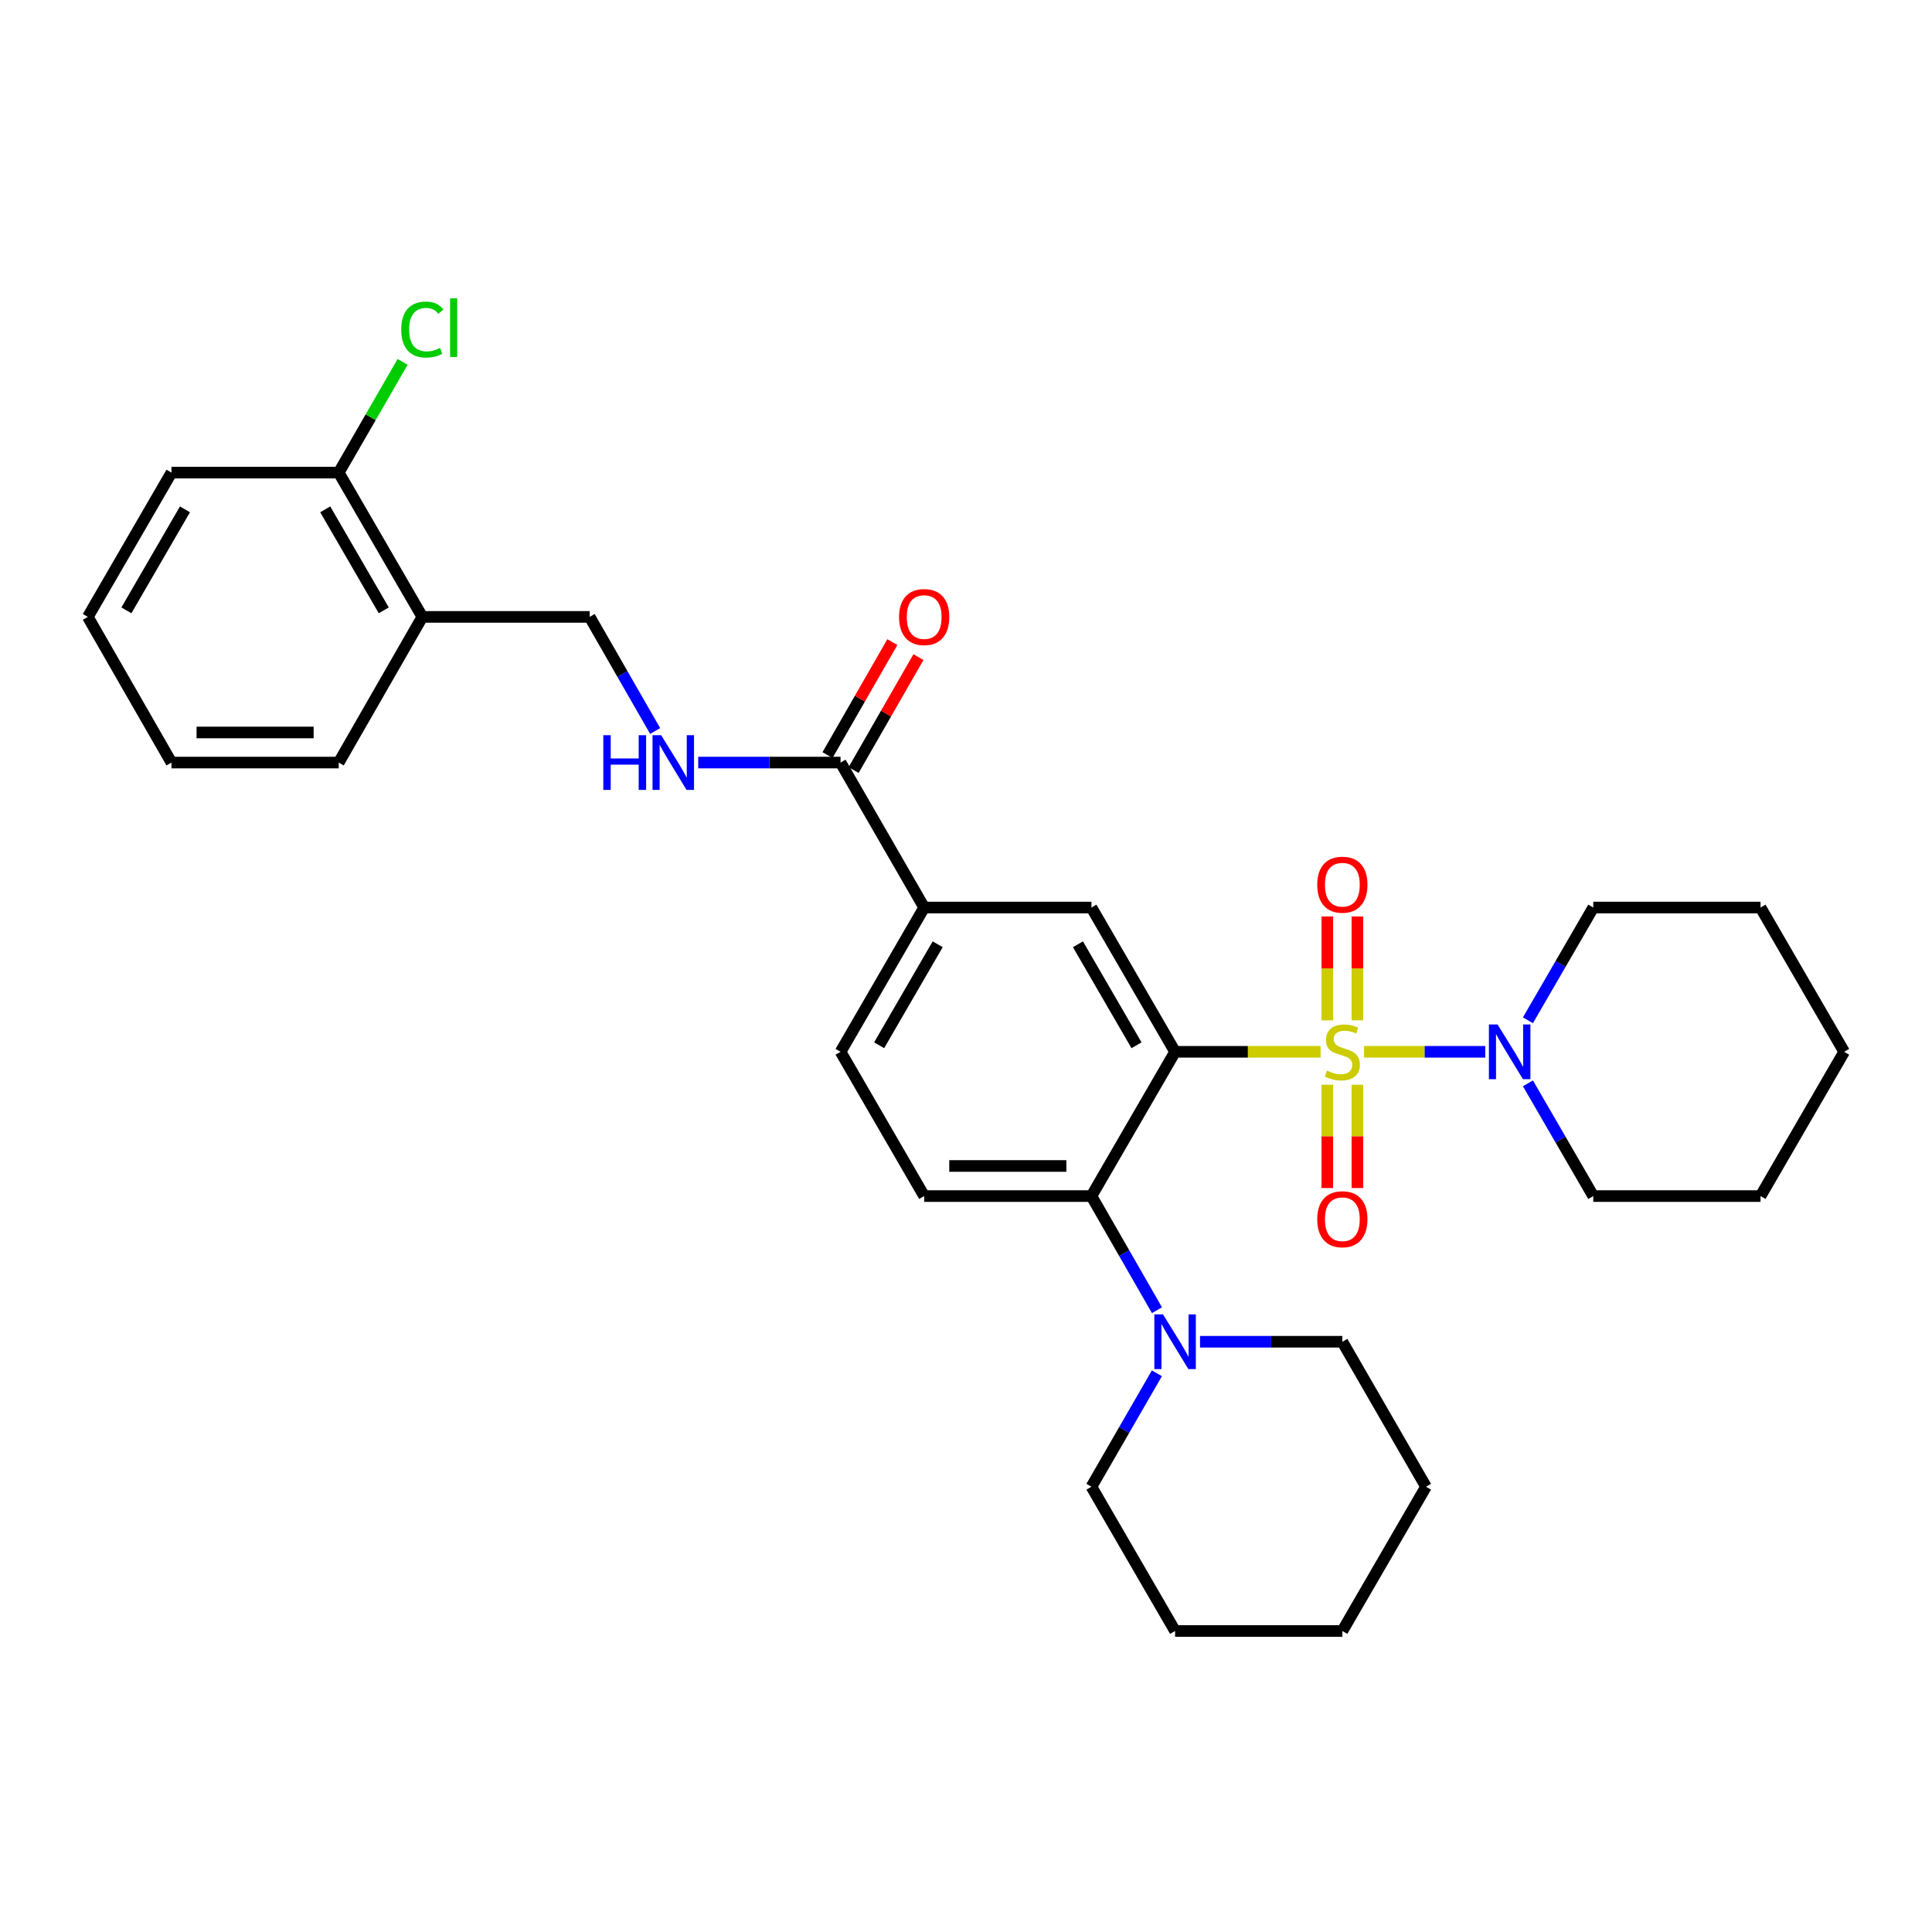 <?xml version='1.0' encoding='iso-8859-1'?>
<svg version='1.1' baseProfile='full'
              xmlns='http://www.w3.org/2000/svg'
                      xmlns:rdkit='http://www.rdkit.org/xml'
                      xmlns:xlink='http://www.w3.org/1999/xlink'
                  xml:space='preserve'
width='1000px' height='1000px' viewBox='0 0 1000 1000'>
<!-- END OF HEADER -->
<rect style='opacity:1.0;fill:#FFFFFF;stroke:none' width='1000' height='1000' x='0' y='0'> </rect>
<path class='bond-0' d='M 683.552,544.417 L 645.889,544.417' style='fill:none;fill-rule:evenodd;stroke:#CCCC00;stroke-width:6px;stroke-linecap:butt;stroke-linejoin:miter;stroke-opacity:1' />
<path class='bond-0' d='M 645.889,544.417 L 608.225,544.417' style='fill:none;fill-rule:evenodd;stroke:#000000;stroke-width:6px;stroke-linecap:butt;stroke-linejoin:miter;stroke-opacity:1' />
<path class='bond-2' d='M 706.041,544.417 L 737.406,544.417' style='fill:none;fill-rule:evenodd;stroke:#CCCC00;stroke-width:6px;stroke-linecap:butt;stroke-linejoin:miter;stroke-opacity:1' />
<path class='bond-2' d='M 737.406,544.417 L 768.77,544.417' style='fill:none;fill-rule:evenodd;stroke:#0000FF;stroke-width:6px;stroke-linecap:butt;stroke-linejoin:miter;stroke-opacity:1' />
<path class='bond-7' d='M 687.007,561.462 L 687.007,588.196' style='fill:none;fill-rule:evenodd;stroke:#CCCC00;stroke-width:6px;stroke-linecap:butt;stroke-linejoin:miter;stroke-opacity:1' />
<path class='bond-7' d='M 687.007,588.196 L 687.007,614.931' style='fill:none;fill-rule:evenodd;stroke:#FF0000;stroke-width:6px;stroke-linecap:butt;stroke-linejoin:miter;stroke-opacity:1' />
<path class='bond-7' d='M 702.586,561.462 L 702.586,588.196' style='fill:none;fill-rule:evenodd;stroke:#CCCC00;stroke-width:6px;stroke-linecap:butt;stroke-linejoin:miter;stroke-opacity:1' />
<path class='bond-7' d='M 702.586,588.196 L 702.586,614.931' style='fill:none;fill-rule:evenodd;stroke:#FF0000;stroke-width:6px;stroke-linecap:butt;stroke-linejoin:miter;stroke-opacity:1' />
<path class='bond-8' d='M 702.586,528.133 L 702.586,501.244' style='fill:none;fill-rule:evenodd;stroke:#CCCC00;stroke-width:6px;stroke-linecap:butt;stroke-linejoin:miter;stroke-opacity:1' />
<path class='bond-8' d='M 702.586,501.244 L 702.586,474.355' style='fill:none;fill-rule:evenodd;stroke:#FF0000;stroke-width:6px;stroke-linecap:butt;stroke-linejoin:miter;stroke-opacity:1' />
<path class='bond-8' d='M 687.007,528.133 L 687.007,501.244' style='fill:none;fill-rule:evenodd;stroke:#CCCC00;stroke-width:6px;stroke-linecap:butt;stroke-linejoin:miter;stroke-opacity:1' />
<path class='bond-8' d='M 687.007,501.244 L 687.007,474.355' style='fill:none;fill-rule:evenodd;stroke:#FF0000;stroke-width:6px;stroke-linecap:butt;stroke-linejoin:miter;stroke-opacity:1' />
<path class='bond-1' d='M 608.225,544.417 L 564.926,619.089' style='fill:none;fill-rule:evenodd;stroke:#000000;stroke-width:6px;stroke-linecap:butt;stroke-linejoin:miter;stroke-opacity:1' />
<path class='bond-3' d='M 608.225,544.417 L 564.926,469.737' style='fill:none;fill-rule:evenodd;stroke:#000000;stroke-width:6px;stroke-linecap:butt;stroke-linejoin:miter;stroke-opacity:1' />
<path class='bond-3' d='M 588.253,541.029 L 557.944,488.753' style='fill:none;fill-rule:evenodd;stroke:#000000;stroke-width:6px;stroke-linecap:butt;stroke-linejoin:miter;stroke-opacity:1' />
<path class='bond-4' d='M 564.926,619.089 L 581.886,648.621' style='fill:none;fill-rule:evenodd;stroke:#000000;stroke-width:6px;stroke-linecap:butt;stroke-linejoin:miter;stroke-opacity:1' />
<path class='bond-4' d='M 581.886,648.621 L 598.845,678.154' style='fill:none;fill-rule:evenodd;stroke:#0000FF;stroke-width:6px;stroke-linecap:butt;stroke-linejoin:miter;stroke-opacity:1' />
<path class='bond-10' d='M 564.926,619.089 L 478.355,619.089' style='fill:none;fill-rule:evenodd;stroke:#000000;stroke-width:6px;stroke-linecap:butt;stroke-linejoin:miter;stroke-opacity:1' />
<path class='bond-10' d='M 551.941,603.511 L 491.341,603.511' style='fill:none;fill-rule:evenodd;stroke:#000000;stroke-width:6px;stroke-linecap:butt;stroke-linejoin:miter;stroke-opacity:1' />
<path class='bond-17' d='M 790.852,560.735 L 807.764,589.912' style='fill:none;fill-rule:evenodd;stroke:#0000FF;stroke-width:6px;stroke-linecap:butt;stroke-linejoin:miter;stroke-opacity:1' />
<path class='bond-17' d='M 807.764,589.912 L 824.675,619.089' style='fill:none;fill-rule:evenodd;stroke:#000000;stroke-width:6px;stroke-linecap:butt;stroke-linejoin:miter;stroke-opacity:1' />
<path class='bond-18' d='M 790.851,528.1 L 807.763,498.918' style='fill:none;fill-rule:evenodd;stroke:#0000FF;stroke-width:6px;stroke-linecap:butt;stroke-linejoin:miter;stroke-opacity:1' />
<path class='bond-18' d='M 807.763,498.918 L 824.675,469.737' style='fill:none;fill-rule:evenodd;stroke:#000000;stroke-width:6px;stroke-linecap:butt;stroke-linejoin:miter;stroke-opacity:1' />
<path class='bond-6' d='M 564.926,469.737 L 478.355,469.737' style='fill:none;fill-rule:evenodd;stroke:#000000;stroke-width:6px;stroke-linecap:butt;stroke-linejoin:miter;stroke-opacity:1' />
<path class='bond-19' d='M 621.129,694.487 L 657.963,694.487' style='fill:none;fill-rule:evenodd;stroke:#0000FF;stroke-width:6px;stroke-linecap:butt;stroke-linejoin:miter;stroke-opacity:1' />
<path class='bond-19' d='M 657.963,694.487 L 694.797,694.487' style='fill:none;fill-rule:evenodd;stroke:#000000;stroke-width:6px;stroke-linecap:butt;stroke-linejoin:miter;stroke-opacity:1' />
<path class='bond-20' d='M 598.805,710.813 L 581.866,740.172' style='fill:none;fill-rule:evenodd;stroke:#0000FF;stroke-width:6px;stroke-linecap:butt;stroke-linejoin:miter;stroke-opacity:1' />
<path class='bond-20' d='M 581.866,740.172 L 564.926,769.531' style='fill:none;fill-rule:evenodd;stroke:#000000;stroke-width:6px;stroke-linecap:butt;stroke-linejoin:miter;stroke-opacity:1' />
<path class='bond-5' d='M 435.074,394.702 L 478.355,469.737' style='fill:none;fill-rule:evenodd;stroke:#000000;stroke-width:6px;stroke-linecap:butt;stroke-linejoin:miter;stroke-opacity:1' />
<path class='bond-9' d='M 435.074,394.702 L 398.232,394.702' style='fill:none;fill-rule:evenodd;stroke:#000000;stroke-width:6px;stroke-linecap:butt;stroke-linejoin:miter;stroke-opacity:1' />
<path class='bond-9' d='M 398.232,394.702 L 361.39,394.702' style='fill:none;fill-rule:evenodd;stroke:#0000FF;stroke-width:6px;stroke-linecap:butt;stroke-linejoin:miter;stroke-opacity:1' />
<path class='bond-14' d='M 441.829,398.58 L 458.609,369.348' style='fill:none;fill-rule:evenodd;stroke:#000000;stroke-width:6px;stroke-linecap:butt;stroke-linejoin:miter;stroke-opacity:1' />
<path class='bond-14' d='M 458.609,369.348 L 475.39,340.115' style='fill:none;fill-rule:evenodd;stroke:#FF0000;stroke-width:6px;stroke-linecap:butt;stroke-linejoin:miter;stroke-opacity:1' />
<path class='bond-14' d='M 428.318,390.825 L 445.099,361.592' style='fill:none;fill-rule:evenodd;stroke:#000000;stroke-width:6px;stroke-linecap:butt;stroke-linejoin:miter;stroke-opacity:1' />
<path class='bond-14' d='M 445.099,361.592 L 461.879,332.36' style='fill:none;fill-rule:evenodd;stroke:#FF0000;stroke-width:6px;stroke-linecap:butt;stroke-linejoin:miter;stroke-opacity:1' />
<path class='bond-13' d='M 478.355,469.737 L 435.074,544.417' style='fill:none;fill-rule:evenodd;stroke:#000000;stroke-width:6px;stroke-linecap:butt;stroke-linejoin:miter;stroke-opacity:1' />
<path class='bond-13' d='M 485.341,488.751 L 455.044,541.027' style='fill:none;fill-rule:evenodd;stroke:#000000;stroke-width:6px;stroke-linecap:butt;stroke-linejoin:miter;stroke-opacity:1' />
<path class='bond-12' d='M 339.109,378.369 L 322.156,348.837' style='fill:none;fill-rule:evenodd;stroke:#0000FF;stroke-width:6px;stroke-linecap:butt;stroke-linejoin:miter;stroke-opacity:1' />
<path class='bond-12' d='M 322.156,348.837 L 305.203,319.304' style='fill:none;fill-rule:evenodd;stroke:#000000;stroke-width:6px;stroke-linecap:butt;stroke-linejoin:miter;stroke-opacity:1' />
<path class='bond-32' d='M 478.355,619.089 L 435.074,544.417' style='fill:none;fill-rule:evenodd;stroke:#000000;stroke-width:6px;stroke-linecap:butt;stroke-linejoin:miter;stroke-opacity:1' />
<path class='bond-11' d='M 218.606,319.304 L 305.203,319.304' style='fill:none;fill-rule:evenodd;stroke:#000000;stroke-width:6px;stroke-linecap:butt;stroke-linejoin:miter;stroke-opacity:1' />
<path class='bond-15' d='M 218.606,319.304 L 175.325,244.624' style='fill:none;fill-rule:evenodd;stroke:#000000;stroke-width:6px;stroke-linecap:butt;stroke-linejoin:miter;stroke-opacity:1' />
<path class='bond-15' d='M 198.636,315.913 L 168.339,263.637' style='fill:none;fill-rule:evenodd;stroke:#000000;stroke-width:6px;stroke-linecap:butt;stroke-linejoin:miter;stroke-opacity:1' />
<path class='bond-21' d='M 218.606,319.304 L 175.325,394.702' style='fill:none;fill-rule:evenodd;stroke:#000000;stroke-width:6px;stroke-linecap:butt;stroke-linejoin:miter;stroke-opacity:1' />
<path class='bond-16' d='M 175.325,244.624 L 191.858,215.964' style='fill:none;fill-rule:evenodd;stroke:#000000;stroke-width:6px;stroke-linecap:butt;stroke-linejoin:miter;stroke-opacity:1' />
<path class='bond-16' d='M 191.858,215.964 L 208.392,187.303' style='fill:none;fill-rule:evenodd;stroke:#00CC00;stroke-width:6px;stroke-linecap:butt;stroke-linejoin:miter;stroke-opacity:1' />
<path class='bond-22' d='M 175.325,244.624 L 88.753,244.624' style='fill:none;fill-rule:evenodd;stroke:#000000;stroke-width:6px;stroke-linecap:butt;stroke-linejoin:miter;stroke-opacity:1' />
<path class='bond-24' d='M 824.675,619.089 L 911.247,619.089' style='fill:none;fill-rule:evenodd;stroke:#000000;stroke-width:6px;stroke-linecap:butt;stroke-linejoin:miter;stroke-opacity:1' />
<path class='bond-25' d='M 824.675,469.737 L 911.247,469.737' style='fill:none;fill-rule:evenodd;stroke:#000000;stroke-width:6px;stroke-linecap:butt;stroke-linejoin:miter;stroke-opacity:1' />
<path class='bond-26' d='M 694.797,694.487 L 738.095,769.531' style='fill:none;fill-rule:evenodd;stroke:#000000;stroke-width:6px;stroke-linecap:butt;stroke-linejoin:miter;stroke-opacity:1' />
<path class='bond-23' d='M 564.926,769.531 L 608.225,844.202' style='fill:none;fill-rule:evenodd;stroke:#000000;stroke-width:6px;stroke-linecap:butt;stroke-linejoin:miter;stroke-opacity:1' />
<path class='bond-27' d='M 175.325,394.702 L 88.753,394.702' style='fill:none;fill-rule:evenodd;stroke:#000000;stroke-width:6px;stroke-linecap:butt;stroke-linejoin:miter;stroke-opacity:1' />
<path class='bond-27' d='M 162.339,379.124 L 101.739,379.124' style='fill:none;fill-rule:evenodd;stroke:#000000;stroke-width:6px;stroke-linecap:butt;stroke-linejoin:miter;stroke-opacity:1' />
<path class='bond-34' d='M 88.753,244.624 L 45.455,319.304' style='fill:none;fill-rule:evenodd;stroke:#000000;stroke-width:6px;stroke-linecap:butt;stroke-linejoin:miter;stroke-opacity:1' />
<path class='bond-34' d='M 95.735,263.64 L 65.426,315.916' style='fill:none;fill-rule:evenodd;stroke:#000000;stroke-width:6px;stroke-linecap:butt;stroke-linejoin:miter;stroke-opacity:1' />
<path class='bond-29' d='M 608.225,844.202 L 694.797,844.202' style='fill:none;fill-rule:evenodd;stroke:#000000;stroke-width:6px;stroke-linecap:butt;stroke-linejoin:miter;stroke-opacity:1' />
<path class='bond-31' d='M 911.247,619.089 L 954.545,544.417' style='fill:none;fill-rule:evenodd;stroke:#000000;stroke-width:6px;stroke-linecap:butt;stroke-linejoin:miter;stroke-opacity:1' />
<path class='bond-30' d='M 911.247,469.737 L 954.545,544.417' style='fill:none;fill-rule:evenodd;stroke:#000000;stroke-width:6px;stroke-linecap:butt;stroke-linejoin:miter;stroke-opacity:1' />
<path class='bond-33' d='M 738.095,769.531 L 694.797,844.202' style='fill:none;fill-rule:evenodd;stroke:#000000;stroke-width:6px;stroke-linecap:butt;stroke-linejoin:miter;stroke-opacity:1' />
<path class='bond-28' d='M 88.753,394.702 L 45.455,319.304' style='fill:none;fill-rule:evenodd;stroke:#000000;stroke-width:6px;stroke-linecap:butt;stroke-linejoin:miter;stroke-opacity:1' />
<path  class='atom-0' d='M 686.797 554.137
Q 687.117 554.257, 688.437 554.817
Q 689.757 555.377, 691.197 555.737
Q 692.677 556.057, 694.117 556.057
Q 696.797 556.057, 698.357 554.777
Q 699.917 553.457, 699.917 551.177
Q 699.917 549.617, 699.117 548.657
Q 698.357 547.697, 697.157 547.177
Q 695.957 546.657, 693.957 546.057
Q 691.437 545.297, 689.917 544.577
Q 688.437 543.857, 687.357 542.337
Q 686.317 540.817, 686.317 538.257
Q 686.317 534.697, 688.717 532.497
Q 691.157 530.297, 695.957 530.297
Q 699.237 530.297, 702.957 531.857
L 702.037 534.937
Q 698.637 533.537, 696.077 533.537
Q 693.317 533.537, 691.797 534.697
Q 690.277 535.817, 690.317 537.777
Q 690.317 539.297, 691.077 540.217
Q 691.877 541.137, 692.997 541.657
Q 694.157 542.177, 696.077 542.777
Q 698.637 543.577, 700.157 544.377
Q 701.677 545.177, 702.757 546.817
Q 703.877 548.417, 703.877 551.177
Q 703.877 555.097, 701.237 557.217
Q 698.637 559.297, 694.277 559.297
Q 691.757 559.297, 689.837 558.737
Q 687.957 558.217, 685.717 557.297
L 686.797 554.137
' fill='#CCCC00'/>
<path  class='atom-3' d='M 775.134 530.257
L 784.414 545.257
Q 785.334 546.737, 786.814 549.417
Q 788.294 552.097, 788.374 552.257
L 788.374 530.257
L 792.134 530.257
L 792.134 558.577
L 788.254 558.577
L 778.294 542.177
Q 777.134 540.257, 775.894 538.057
Q 774.694 535.857, 774.334 535.177
L 774.334 558.577
L 770.654 558.577
L 770.654 530.257
L 775.134 530.257
' fill='#0000FF'/>
<path  class='atom-5' d='M 601.965 680.327
L 611.245 695.327
Q 612.165 696.807, 613.645 699.487
Q 615.125 702.167, 615.205 702.327
L 615.205 680.327
L 618.965 680.327
L 618.965 708.647
L 615.085 708.647
L 605.125 692.247
Q 603.965 690.327, 602.725 688.127
Q 601.525 685.927, 601.165 685.247
L 601.165 708.647
L 597.485 708.647
L 597.485 680.327
L 601.965 680.327
' fill='#0000FF'/>
<path  class='atom-8' d='M 681.797 631.069
Q 681.797 624.269, 685.157 620.469
Q 688.517 616.669, 694.797 616.669
Q 701.077 616.669, 704.437 620.469
Q 707.797 624.269, 707.797 631.069
Q 707.797 637.949, 704.397 641.869
Q 700.997 645.749, 694.797 645.749
Q 688.557 645.749, 685.157 641.869
Q 681.797 637.989, 681.797 631.069
M 694.797 642.549
Q 699.117 642.549, 701.437 639.669
Q 703.797 636.749, 703.797 631.069
Q 703.797 625.509, 701.437 622.709
Q 699.117 619.869, 694.797 619.869
Q 690.477 619.869, 688.117 622.669
Q 685.797 625.469, 685.797 631.069
Q 685.797 636.789, 688.117 639.669
Q 690.477 642.549, 694.797 642.549
' fill='#FF0000'/>
<path  class='atom-9' d='M 681.797 457.917
Q 681.797 451.117, 685.157 447.317
Q 688.517 443.517, 694.797 443.517
Q 701.077 443.517, 704.437 447.317
Q 707.797 451.117, 707.797 457.917
Q 707.797 464.797, 704.397 468.717
Q 700.997 472.597, 694.797 472.597
Q 688.557 472.597, 685.157 468.717
Q 681.797 464.837, 681.797 457.917
M 694.797 469.397
Q 699.117 469.397, 701.437 466.517
Q 703.797 463.597, 703.797 457.917
Q 703.797 452.357, 701.437 449.557
Q 699.117 446.717, 694.797 446.717
Q 690.477 446.717, 688.117 449.517
Q 685.797 452.317, 685.797 457.917
Q 685.797 463.637, 688.117 466.517
Q 690.477 469.397, 694.797 469.397
' fill='#FF0000'/>
<path  class='atom-10' d='M 312.265 380.542
L 316.105 380.542
L 316.105 392.582
L 330.585 392.582
L 330.585 380.542
L 334.425 380.542
L 334.425 408.862
L 330.585 408.862
L 330.585 395.782
L 316.105 395.782
L 316.105 408.862
L 312.265 408.862
L 312.265 380.542
' fill='#0000FF'/>
<path  class='atom-10' d='M 342.225 380.542
L 351.505 395.542
Q 352.425 397.022, 353.905 399.702
Q 355.385 402.382, 355.465 402.542
L 355.465 380.542
L 359.225 380.542
L 359.225 408.862
L 355.345 408.862
L 345.385 392.462
Q 344.225 390.542, 342.985 388.342
Q 341.785 386.142, 341.425 385.462
L 341.425 408.862
L 337.745 408.862
L 337.745 380.542
L 342.225 380.542
' fill='#0000FF'/>
<path  class='atom-15' d='M 465.355 319.384
Q 465.355 312.584, 468.715 308.784
Q 472.075 304.984, 478.355 304.984
Q 484.635 304.984, 487.995 308.784
Q 491.355 312.584, 491.355 319.384
Q 491.355 326.264, 487.955 330.184
Q 484.555 334.064, 478.355 334.064
Q 472.115 334.064, 468.715 330.184
Q 465.355 326.304, 465.355 319.384
M 478.355 330.864
Q 482.675 330.864, 484.995 327.984
Q 487.355 325.064, 487.355 319.384
Q 487.355 313.824, 484.995 311.024
Q 482.675 308.184, 478.355 308.184
Q 474.035 308.184, 471.675 310.984
Q 469.355 313.784, 469.355 319.384
Q 469.355 325.104, 471.675 327.984
Q 474.035 330.864, 478.355 330.864
' fill='#FF0000'/>
<path  class='atom-17' d='M 207.686 170.578
Q 207.686 163.538, 210.966 159.858
Q 214.286 156.138, 220.566 156.138
Q 226.406 156.138, 229.526 160.258
L 226.886 162.418
Q 224.606 159.418, 220.566 159.418
Q 216.286 159.418, 214.006 162.298
Q 211.766 165.138, 211.766 170.578
Q 211.766 176.178, 214.086 179.058
Q 216.446 181.938, 221.006 181.938
Q 224.126 181.938, 227.766 180.058
L 228.886 183.058
Q 227.406 184.018, 225.166 184.578
Q 222.926 185.138, 220.446 185.138
Q 214.286 185.138, 210.966 181.378
Q 207.686 177.618, 207.686 170.578
' fill='#00CC00'/>
<path  class='atom-17' d='M 232.966 154.418
L 236.646 154.418
L 236.646 184.778
L 232.966 184.778
L 232.966 154.418
' fill='#00CC00'/>
</svg>
